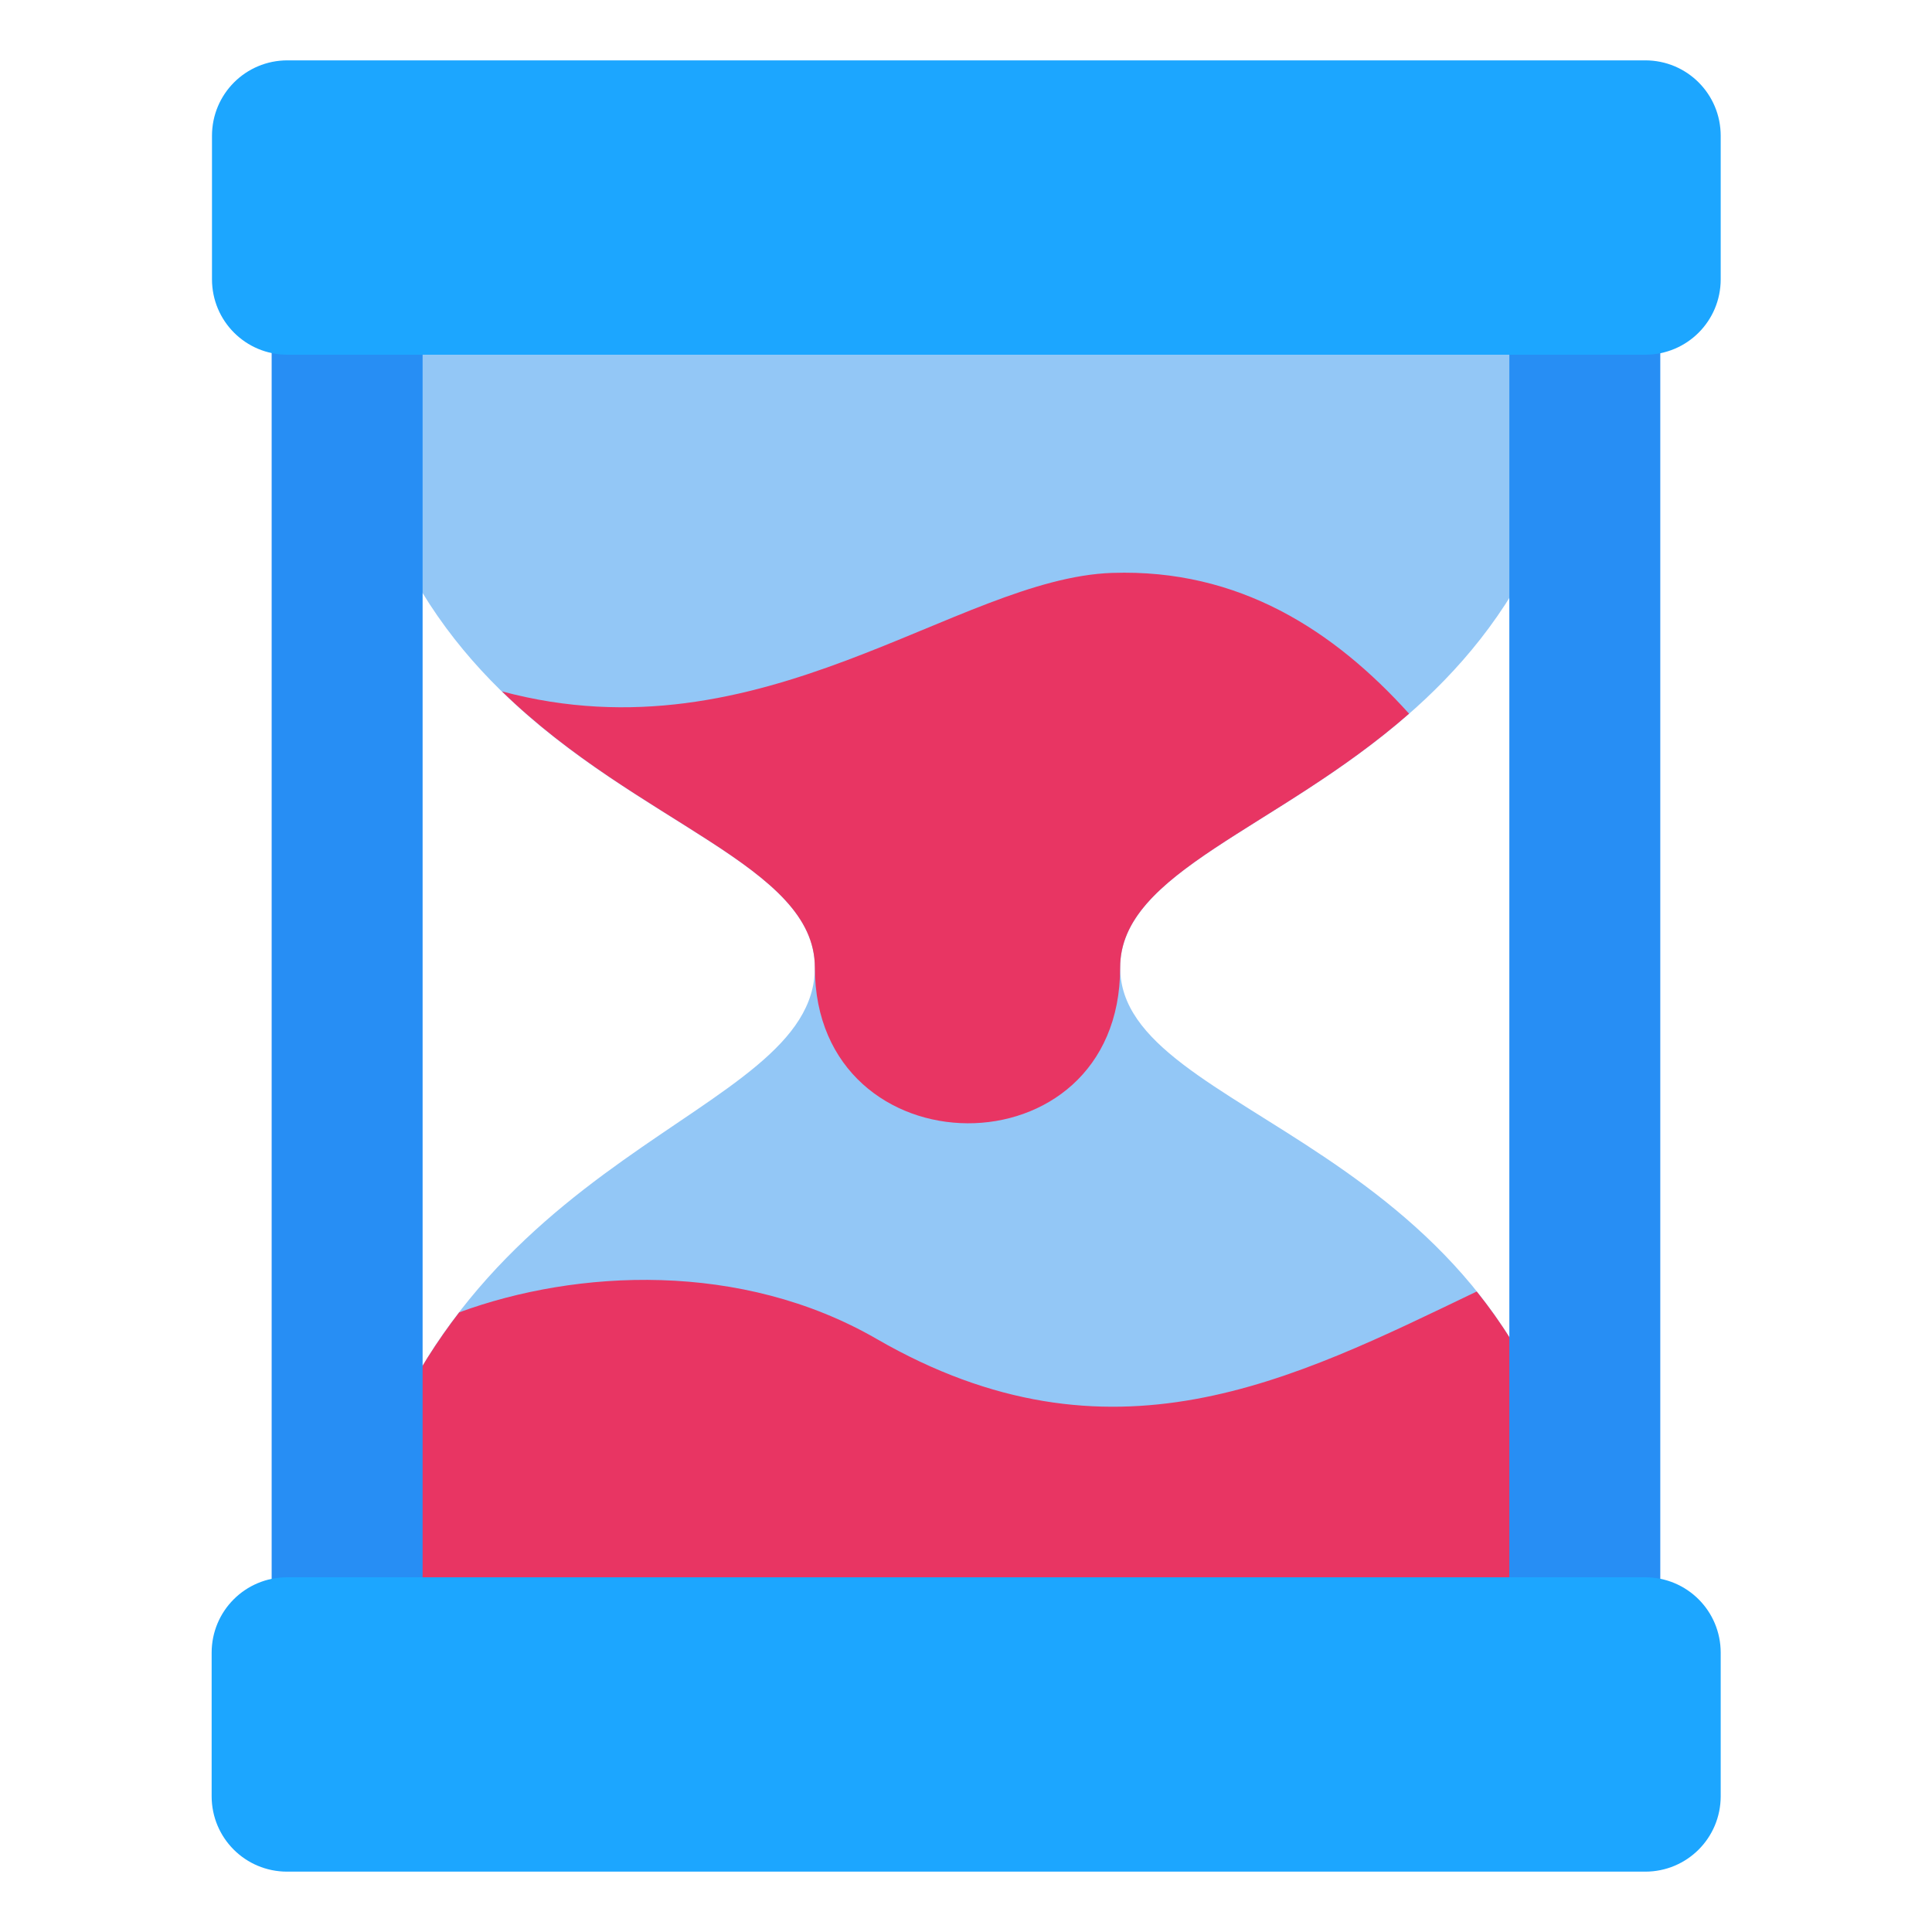 <svg id="SvgjsSvg1034" width="288" height="288" xmlns="http://www.w3.org/2000/svg" version="1.1" xmlns:xlink="http://www.w3.org/1999/xlink" xmlns:svgjs="http://svgjs.com/svgjs"><defs id="SvgjsDefs1035"></defs><g id="SvgjsG1036"><svg xmlns="http://www.w3.org/2000/svg" viewBox="0 0 33.867 33.867" width="288" height="288"><path fill="#93c7f6" d="M 20,6.01 23.5,27 c 4.31,25.849 30.402,26.925 30.402,37 0,10.075 -23.76,11.65 -30.402,37 L 20,121.99 h 88 L 104.5,101 C 100.19,75.151 74.098,74.075 74.098,64 74.098,53.925 100.19,52.849 104.5,27 L 108,6.01 Z" paint-order="fill markers stroke" transform="scale(.265)" class="svgShape colordaeeff-0 selectable"></path><path fill="#e83563" d="M97.684 85.432C85.484 91.283 73.485 97.515 57.983 88.565 49.024 83.392 38.132 83.96 30.375 86.812 27.505 90.536 25.04 95.123 23.5 101L20 121.99h88L104.5 101c-1.106-6.633-3.651-11.627-6.816-15.568zM73.582 37.896C63.292 38.241 50.472 50.362 33.203 45.734 42.225 54.535 53.902 57.259 53.902 64c0 13.646 20.195 13.832 20.195 0 0-6.351 10.367-9.132 19.111-16.791-4.965-5.503-11.25-9.593-19.627-9.312z" paint-order="fill markers stroke" transform="scale(.265)" class="svgShape colorffb43f-1 selectable"></path><rect width="2.646" height="26.458" x="4.762" y="3.704" fill="#278ef4" paint-order="fill markers stroke" rx="0" ry="0" class="svgShape color59586e-2 selectable"></rect><rect width="2.646" height="26.458" x="26.458" y="3.704" fill="#278ef4" paint-order="fill markers stroke" rx="0" ry="0" class="svgShape color59586e-3 selectable"></rect><path fill="#1ca6ff" d="M5.039 1.058H28.84c.733 0 1.323.59 1.323 1.323v2.514c0 .733-.59 1.323-1.323 1.323H5.039c-.733 0-1.323-.59-1.323-1.323V2.381c0-.733.59-1.323 1.323-1.323zM5.033 27.649H28.84c.733 0 1.323.59 1.323 1.323v2.514c0 .733-.59 1.323-1.323 1.323H5.033c-.733 0-1.323-.59-1.323-1.323v-2.514c0-.733.59-1.323 1.323-1.323z" paint-order="fill markers stroke" class="svgShape color00a1ff-4 selectable"></path></svg></g></svg>